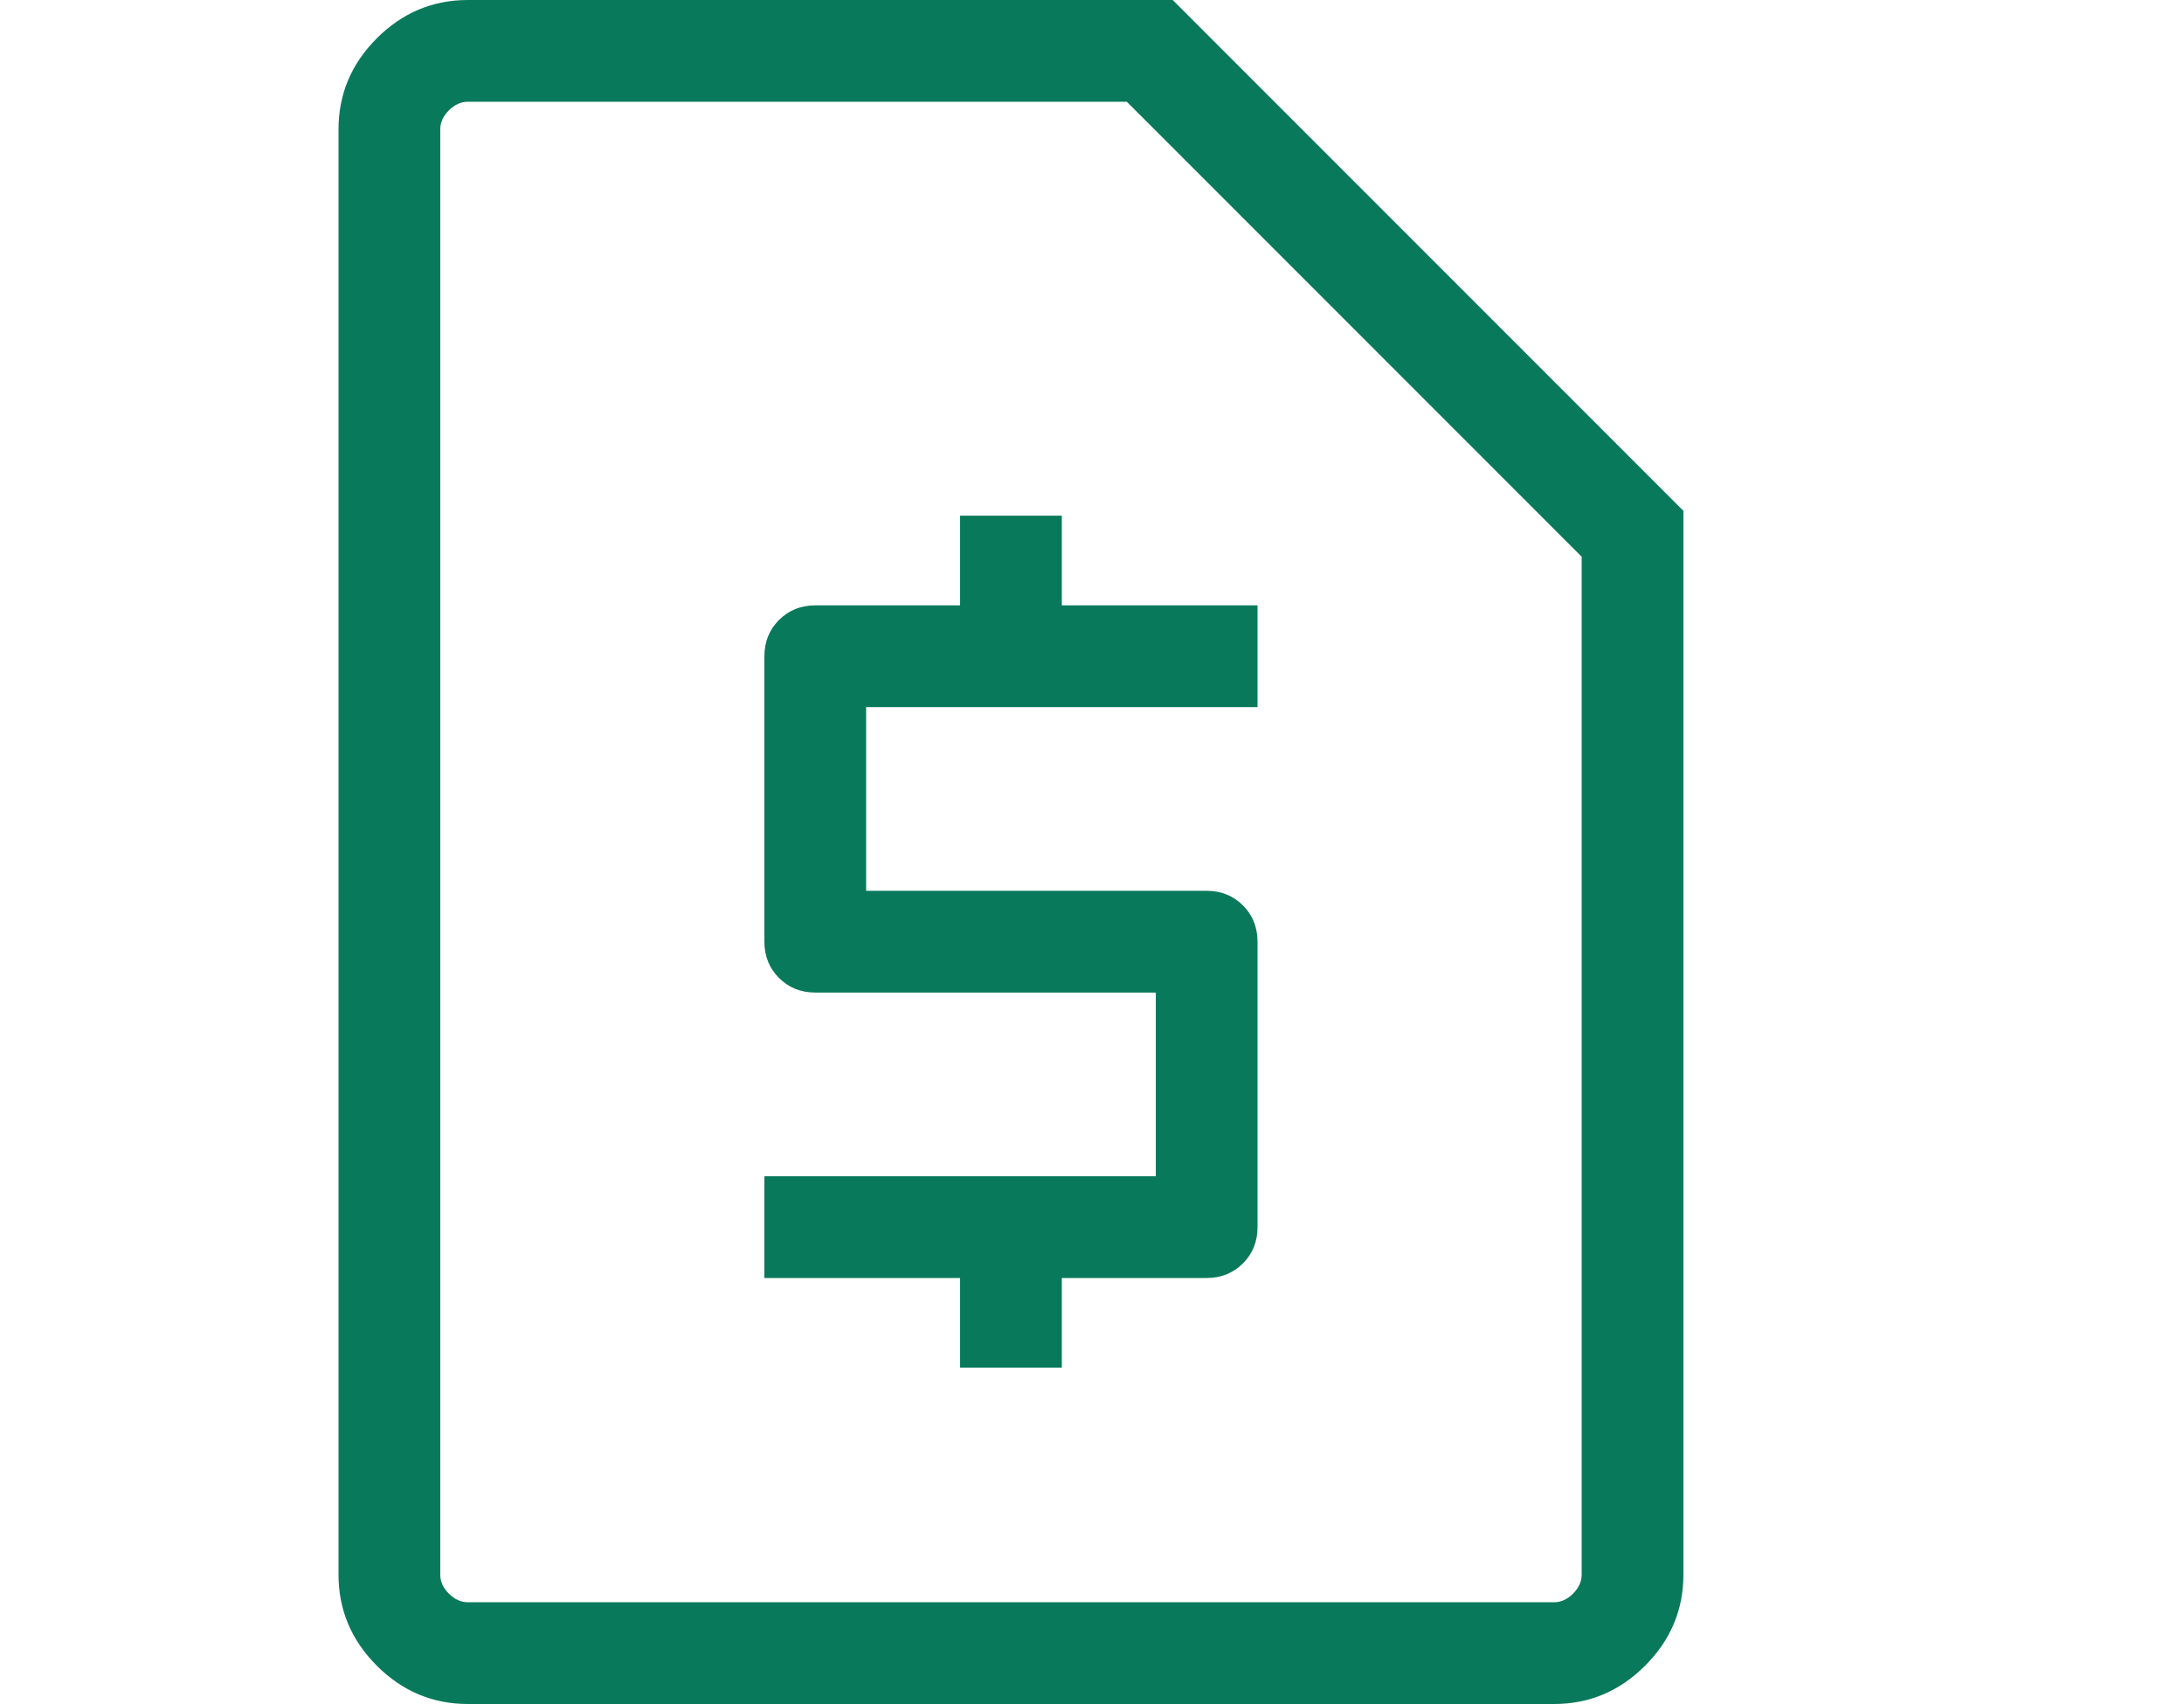 <?xml version="1.0" encoding="UTF-8"?>
<svg xmlns="http://www.w3.org/2000/svg" xmlns:xlink="http://www.w3.org/1999/xlink" width="200px" height="156px" viewBox="0 0 200 156" version="1.1">
  <title>Artboard Copy</title>
  <g id="Artboard-Copy" stroke="none" stroke-width="1" fill="none" fill-rule="evenodd">
    <g id="request_page_FILL0_wght300_GRAD0_opsz48" transform="translate(31, 0)" fill="#09795B" fill-rule="nonzero">
      <path d="M56.921,125.21 L66.237,125.21 L66.237,117 L79.5,117 C80.822,117 81.929,116.554 82.821,115.663 C83.712,114.771 84.158,113.664 84.158,112.342 L84.158,86.211 C84.158,84.888 83.712,83.781 82.821,82.89 C81.929,81.998 80.822,81.553 79.5,81.553 L48.316,81.553 L48.316,64.737 L84.158,64.737 L84.158,55.421 L66.237,55.421 L66.237,47.211 L56.921,47.211 L56.921,55.421 L43.658,55.421 C42.336,55.421 41.229,55.867 40.337,56.758 C39.446,57.65 39,58.757 39,60.079 L39,86.211 C39,87.533 39.446,88.64 40.337,89.531 C41.229,90.423 42.336,90.868 43.658,90.868 L74.842,90.868 L74.842,107.684 L39,107.684 L39,117 L56.921,117 L56.921,125.21 L56.921,125.21 Z M11.842,156 C8.623,156 5.844,154.831 3.506,152.494 C1.169,150.156 0,147.377 0,144.158 L0,11.842 C0,8.623 1.169,5.844 3.506,3.506 C5.844,1.169 8.623,0 11.842,0 L76.389,0 L123.158,46.769 L123.158,144.158 C123.158,147.377 121.989,150.156 119.651,152.494 C117.314,154.831 114.535,156 111.316,156 L11.842,156 Z M11.842,146.684 L111.316,146.684 C111.947,146.684 112.526,146.421 113.053,145.895 C113.579,145.368 113.842,144.789 113.842,144.158 L113.842,50.968 L72.189,9.316 L11.842,9.316 C11.211,9.316 10.632,9.579 10.105,10.105 C9.579,10.632 9.316,11.211 9.316,11.842 L9.316,144.158 C9.316,144.789 9.579,145.368 10.105,145.895 C10.632,146.421 11.211,146.684 11.842,146.684 L11.842,146.684 Z M9.418,146.684 L9.418,9.316 L9.418,146.684 Z" id="Shape"></path>
    </g>
  </g>
</svg>
